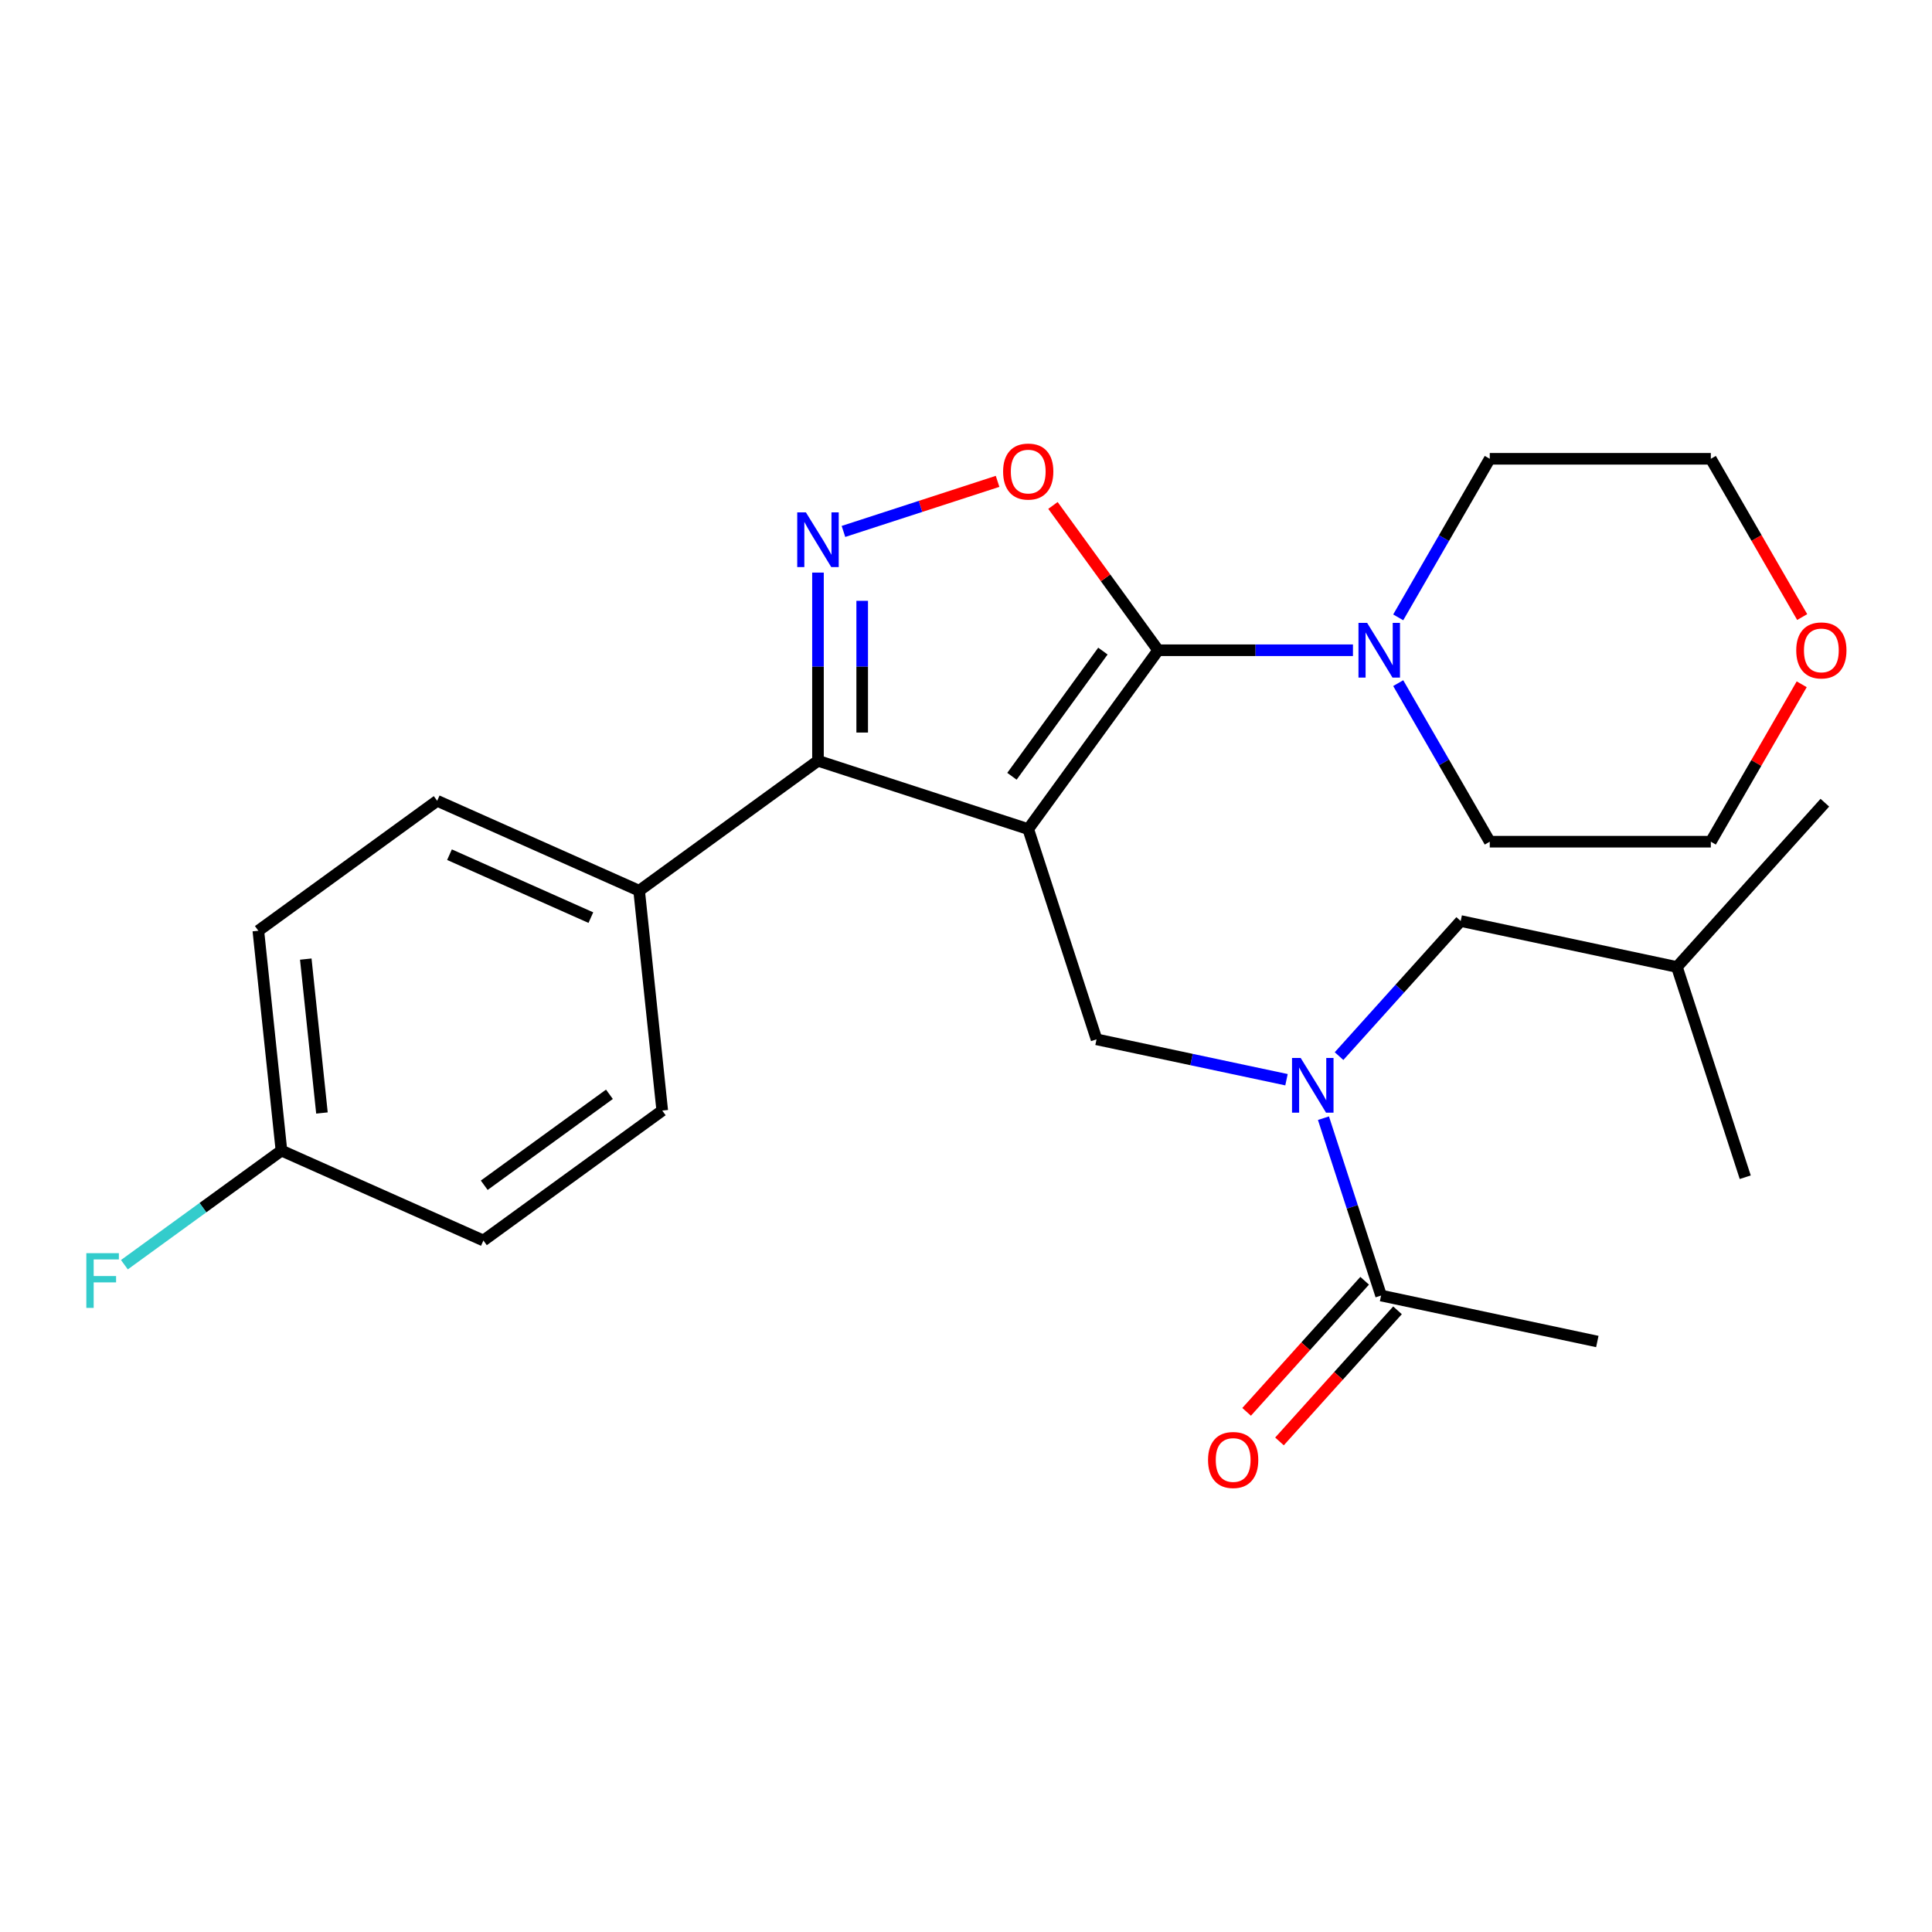 <?xml version='1.0' encoding='iso-8859-1'?>
<svg version='1.1' baseProfile='full'
              xmlns='http://www.w3.org/2000/svg'
                      xmlns:rdkit='http://www.rdkit.org/xml'
                      xmlns:xlink='http://www.w3.org/1999/xlink'
                  xml:space='preserve'
width='1000px' height='1000px' viewBox='0 0 1000 1000'>
<!-- END OF HEADER -->
<rect style='opacity:1.0;fill:#FFFFFF;stroke:none' width='1000' height='1000' x='0' y='0'> </rect>
<path class='bond-0' d='M 826.77,694.361 L 714.847,670.571' style='fill:none;fill-rule:evenodd;stroke:#000000;stroke-width:6px;stroke-linecap:butt;stroke-linejoin:miter;stroke-opacity:1' />
<path class='bond-1' d='M 665.888,558.858 L 616.727,548.408' style='fill:none;fill-rule:evenodd;stroke:#0000FF;stroke-width:6px;stroke-linecap:butt;stroke-linejoin:miter;stroke-opacity:1' />
<path class='bond-1' d='M 616.727,548.408 L 567.567,537.959' style='fill:none;fill-rule:evenodd;stroke:#000000;stroke-width:6px;stroke-linecap:butt;stroke-linejoin:miter;stroke-opacity:1' />
<path class='bond-2' d='M 685.019,578.769 L 699.933,624.67' style='fill:none;fill-rule:evenodd;stroke:#0000FF;stroke-width:6px;stroke-linecap:butt;stroke-linejoin:miter;stroke-opacity:1' />
<path class='bond-2' d='M 699.933,624.67 L 714.847,670.571' style='fill:none;fill-rule:evenodd;stroke:#000000;stroke-width:6px;stroke-linecap:butt;stroke-linejoin:miter;stroke-opacity:1' />
<path class='bond-3' d='M 693.089,546.644 L 724.571,511.68' style='fill:none;fill-rule:evenodd;stroke:#0000FF;stroke-width:6px;stroke-linecap:butt;stroke-linejoin:miter;stroke-opacity:1' />
<path class='bond-3' d='M 724.571,511.68 L 756.053,476.716' style='fill:none;fill-rule:evenodd;stroke:#000000;stroke-width:6px;stroke-linecap:butt;stroke-linejoin:miter;stroke-opacity:1' />
<path class='bond-4' d='M 706.344,662.915 L 675.797,696.841' style='fill:none;fill-rule:evenodd;stroke:#000000;stroke-width:6px;stroke-linecap:butt;stroke-linejoin:miter;stroke-opacity:1' />
<path class='bond-4' d='M 675.797,696.841 L 645.25,730.767' style='fill:none;fill-rule:evenodd;stroke:#FF0000;stroke-width:6px;stroke-linecap:butt;stroke-linejoin:miter;stroke-opacity:1' />
<path class='bond-4' d='M 723.351,678.227 L 692.804,712.153' style='fill:none;fill-rule:evenodd;stroke:#000000;stroke-width:6px;stroke-linecap:butt;stroke-linejoin:miter;stroke-opacity:1' />
<path class='bond-4' d='M 692.804,712.153 L 662.256,746.079' style='fill:none;fill-rule:evenodd;stroke:#FF0000;stroke-width:6px;stroke-linecap:butt;stroke-linejoin:miter;stroke-opacity:1' />
<path class='bond-5' d='M 532.208,429.136 L 599.464,336.566' style='fill:none;fill-rule:evenodd;stroke:#000000;stroke-width:6px;stroke-linecap:butt;stroke-linejoin:miter;stroke-opacity:1' />
<path class='bond-5' d='M 523.782,401.8 L 570.862,337.001' style='fill:none;fill-rule:evenodd;stroke:#000000;stroke-width:6px;stroke-linecap:butt;stroke-linejoin:miter;stroke-opacity:1' />
<path class='bond-6' d='M 532.208,429.136 L 423.386,393.778' style='fill:none;fill-rule:evenodd;stroke:#000000;stroke-width:6px;stroke-linecap:butt;stroke-linejoin:miter;stroke-opacity:1' />
<path class='bond-7' d='M 532.208,429.136 L 567.567,537.959' style='fill:none;fill-rule:evenodd;stroke:#000000;stroke-width:6px;stroke-linecap:butt;stroke-linejoin:miter;stroke-opacity:1' />
<path class='bond-8' d='M 599.464,336.566 L 572.237,299.092' style='fill:none;fill-rule:evenodd;stroke:#000000;stroke-width:6px;stroke-linecap:butt;stroke-linejoin:miter;stroke-opacity:1' />
<path class='bond-8' d='M 572.237,299.092 L 545.01,261.617' style='fill:none;fill-rule:evenodd;stroke:#FF0000;stroke-width:6px;stroke-linecap:butt;stroke-linejoin:miter;stroke-opacity:1' />
<path class='bond-9' d='M 599.464,336.566 L 649.875,336.566' style='fill:none;fill-rule:evenodd;stroke:#000000;stroke-width:6px;stroke-linecap:butt;stroke-linejoin:miter;stroke-opacity:1' />
<path class='bond-9' d='M 649.875,336.566 L 700.286,336.566' style='fill:none;fill-rule:evenodd;stroke:#0000FF;stroke-width:6px;stroke-linecap:butt;stroke-linejoin:miter;stroke-opacity:1' />
<path class='bond-10' d='M 516.347,249.15 L 476.458,262.111' style='fill:none;fill-rule:evenodd;stroke:#FF0000;stroke-width:6px;stroke-linecap:butt;stroke-linejoin:miter;stroke-opacity:1' />
<path class='bond-10' d='M 476.458,262.111 L 436.569,275.071' style='fill:none;fill-rule:evenodd;stroke:#0000FF;stroke-width:6px;stroke-linecap:butt;stroke-linejoin:miter;stroke-opacity:1' />
<path class='bond-11' d='M 423.386,296.376 L 423.386,345.077' style='fill:none;fill-rule:evenodd;stroke:#0000FF;stroke-width:6px;stroke-linecap:butt;stroke-linejoin:miter;stroke-opacity:1' />
<path class='bond-11' d='M 423.386,345.077 L 423.386,393.778' style='fill:none;fill-rule:evenodd;stroke:#000000;stroke-width:6px;stroke-linecap:butt;stroke-linejoin:miter;stroke-opacity:1' />
<path class='bond-11' d='M 446.27,310.986 L 446.27,345.077' style='fill:none;fill-rule:evenodd;stroke:#0000FF;stroke-width:6px;stroke-linecap:butt;stroke-linejoin:miter;stroke-opacity:1' />
<path class='bond-11' d='M 446.27,345.077 L 446.27,379.167' style='fill:none;fill-rule:evenodd;stroke:#000000;stroke-width:6px;stroke-linecap:butt;stroke-linejoin:miter;stroke-opacity:1' />
<path class='bond-12' d='M 423.386,393.778 L 330.816,461.034' style='fill:none;fill-rule:evenodd;stroke:#000000;stroke-width:6px;stroke-linecap:butt;stroke-linejoin:miter;stroke-opacity:1' />
<path class='bond-13' d='M 756.053,476.716 L 867.975,500.506' style='fill:none;fill-rule:evenodd;stroke:#000000;stroke-width:6px;stroke-linecap:butt;stroke-linejoin:miter;stroke-opacity:1' />
<path class='bond-14' d='M 867.975,500.506 L 944.539,415.473' style='fill:none;fill-rule:evenodd;stroke:#000000;stroke-width:6px;stroke-linecap:butt;stroke-linejoin:miter;stroke-opacity:1' />
<path class='bond-15' d='M 867.975,500.506 L 903.333,609.328' style='fill:none;fill-rule:evenodd;stroke:#000000;stroke-width:6px;stroke-linecap:butt;stroke-linejoin:miter;stroke-opacity:1' />
<path class='bond-16' d='M 932.813,319.386 L 909.167,278.43' style='fill:none;fill-rule:evenodd;stroke:#FF0000;stroke-width:6px;stroke-linecap:butt;stroke-linejoin:miter;stroke-opacity:1' />
<path class='bond-16' d='M 909.167,278.43 L 885.521,237.473' style='fill:none;fill-rule:evenodd;stroke:#000000;stroke-width:6px;stroke-linecap:butt;stroke-linejoin:miter;stroke-opacity:1' />
<path class='bond-17' d='M 932.559,354.187 L 909.04,394.923' style='fill:none;fill-rule:evenodd;stroke:#FF0000;stroke-width:6px;stroke-linecap:butt;stroke-linejoin:miter;stroke-opacity:1' />
<path class='bond-17' d='M 909.04,394.923 L 885.521,435.659' style='fill:none;fill-rule:evenodd;stroke:#000000;stroke-width:6px;stroke-linecap:butt;stroke-linejoin:miter;stroke-opacity:1' />
<path class='bond-18' d='M 723.714,353.587 L 747.406,394.623' style='fill:none;fill-rule:evenodd;stroke:#0000FF;stroke-width:6px;stroke-linecap:butt;stroke-linejoin:miter;stroke-opacity:1' />
<path class='bond-18' d='M 747.406,394.623 L 771.098,435.659' style='fill:none;fill-rule:evenodd;stroke:#000000;stroke-width:6px;stroke-linecap:butt;stroke-linejoin:miter;stroke-opacity:1' />
<path class='bond-19' d='M 723.714,319.546 L 747.406,278.51' style='fill:none;fill-rule:evenodd;stroke:#0000FF;stroke-width:6px;stroke-linecap:butt;stroke-linejoin:miter;stroke-opacity:1' />
<path class='bond-19' d='M 747.406,278.51 L 771.098,237.473' style='fill:none;fill-rule:evenodd;stroke:#000000;stroke-width:6px;stroke-linecap:butt;stroke-linejoin:miter;stroke-opacity:1' />
<path class='bond-20' d='M 771.098,435.659 L 885.521,435.659' style='fill:none;fill-rule:evenodd;stroke:#000000;stroke-width:6px;stroke-linecap:butt;stroke-linejoin:miter;stroke-opacity:1' />
<path class='bond-21' d='M 330.816,461.034 L 226.285,414.494' style='fill:none;fill-rule:evenodd;stroke:#000000;stroke-width:6px;stroke-linecap:butt;stroke-linejoin:miter;stroke-opacity:1' />
<path class='bond-21' d='M 305.828,474.959 L 232.657,442.381' style='fill:none;fill-rule:evenodd;stroke:#000000;stroke-width:6px;stroke-linecap:butt;stroke-linejoin:miter;stroke-opacity:1' />
<path class='bond-22' d='M 330.816,461.034 L 342.776,574.83' style='fill:none;fill-rule:evenodd;stroke:#000000;stroke-width:6px;stroke-linecap:butt;stroke-linejoin:miter;stroke-opacity:1' />
<path class='bond-23' d='M 226.285,414.494 L 133.715,481.75' style='fill:none;fill-rule:evenodd;stroke:#000000;stroke-width:6px;stroke-linecap:butt;stroke-linejoin:miter;stroke-opacity:1' />
<path class='bond-24' d='M 133.715,481.75 L 145.676,595.546' style='fill:none;fill-rule:evenodd;stroke:#000000;stroke-width:6px;stroke-linecap:butt;stroke-linejoin:miter;stroke-opacity:1' />
<path class='bond-24' d='M 158.269,496.427 L 166.641,576.084' style='fill:none;fill-rule:evenodd;stroke:#000000;stroke-width:6px;stroke-linecap:butt;stroke-linejoin:miter;stroke-opacity:1' />
<path class='bond-25' d='M 145.676,595.546 L 250.206,642.086' style='fill:none;fill-rule:evenodd;stroke:#000000;stroke-width:6px;stroke-linecap:butt;stroke-linejoin:miter;stroke-opacity:1' />
<path class='bond-26' d='M 145.676,595.546 L 105.031,625.076' style='fill:none;fill-rule:evenodd;stroke:#000000;stroke-width:6px;stroke-linecap:butt;stroke-linejoin:miter;stroke-opacity:1' />
<path class='bond-26' d='M 105.031,625.076 L 64.386,654.606' style='fill:none;fill-rule:evenodd;stroke:#33CCCC;stroke-width:6px;stroke-linecap:butt;stroke-linejoin:miter;stroke-opacity:1' />
<path class='bond-27' d='M 250.206,642.086 L 342.776,574.83' style='fill:none;fill-rule:evenodd;stroke:#000000;stroke-width:6px;stroke-linecap:butt;stroke-linejoin:miter;stroke-opacity:1' />
<path class='bond-27' d='M 250.64,613.483 L 315.439,566.404' style='fill:none;fill-rule:evenodd;stroke:#000000;stroke-width:6px;stroke-linecap:butt;stroke-linejoin:miter;stroke-opacity:1' />
<path class='bond-28' d='M 771.098,237.473 L 885.521,237.473' style='fill:none;fill-rule:evenodd;stroke:#000000;stroke-width:6px;stroke-linecap:butt;stroke-linejoin:miter;stroke-opacity:1' />
<path  class='atom-1' d='M 673.229 547.589
L 682.509 562.589
Q 683.429 564.069, 684.909 566.749
Q 686.389 569.429, 686.469 569.589
L 686.469 547.589
L 690.229 547.589
L 690.229 575.909
L 686.349 575.909
L 676.389 559.509
Q 675.229 557.589, 673.989 555.389
Q 672.789 553.189, 672.429 552.509
L 672.429 575.909
L 668.749 575.909
L 668.749 547.589
L 673.229 547.589
' fill='#0000FF'/>
<path  class='atom-3' d='M 625.284 755.684
Q 625.284 748.884, 628.644 745.084
Q 632.004 741.284, 638.284 741.284
Q 644.564 741.284, 647.924 745.084
Q 651.284 748.884, 651.284 755.684
Q 651.284 762.564, 647.884 766.484
Q 644.484 770.364, 638.284 770.364
Q 632.044 770.364, 628.644 766.484
Q 625.284 762.604, 625.284 755.684
M 638.284 767.164
Q 642.604 767.164, 644.924 764.284
Q 647.284 761.364, 647.284 755.684
Q 647.284 750.124, 644.924 747.324
Q 642.604 744.484, 638.284 744.484
Q 633.964 744.484, 631.604 747.284
Q 629.284 750.084, 629.284 755.684
Q 629.284 761.404, 631.604 764.284
Q 633.964 767.164, 638.284 767.164
' fill='#FF0000'/>
<path  class='atom-6' d='M 519.208 244.077
Q 519.208 237.277, 522.568 233.477
Q 525.928 229.677, 532.208 229.677
Q 538.488 229.677, 541.848 233.477
Q 545.208 237.277, 545.208 244.077
Q 545.208 250.957, 541.808 254.877
Q 538.408 258.757, 532.208 258.757
Q 525.968 258.757, 522.568 254.877
Q 519.208 250.997, 519.208 244.077
M 532.208 255.557
Q 536.528 255.557, 538.848 252.677
Q 541.208 249.757, 541.208 244.077
Q 541.208 238.517, 538.848 235.717
Q 536.528 232.877, 532.208 232.877
Q 527.888 232.877, 525.528 235.677
Q 523.208 238.477, 523.208 244.077
Q 523.208 249.797, 525.528 252.677
Q 527.888 255.557, 532.208 255.557
' fill='#FF0000'/>
<path  class='atom-7' d='M 417.126 265.195
L 426.406 280.195
Q 427.326 281.675, 428.806 284.355
Q 430.286 287.035, 430.366 287.195
L 430.366 265.195
L 434.126 265.195
L 434.126 293.515
L 430.246 293.515
L 420.286 277.115
Q 419.126 275.195, 417.886 272.995
Q 416.686 270.795, 416.326 270.115
L 416.326 293.515
L 412.646 293.515
L 412.646 265.195
L 417.126 265.195
' fill='#0000FF'/>
<path  class='atom-13' d='M 929.732 336.646
Q 929.732 329.846, 933.092 326.046
Q 936.452 322.246, 942.732 322.246
Q 949.012 322.246, 952.372 326.046
Q 955.732 329.846, 955.732 336.646
Q 955.732 343.526, 952.332 347.446
Q 948.932 351.326, 942.732 351.326
Q 936.492 351.326, 933.092 347.446
Q 929.732 343.566, 929.732 336.646
M 942.732 348.126
Q 947.052 348.126, 949.372 345.246
Q 951.732 342.326, 951.732 336.646
Q 951.732 331.086, 949.372 328.286
Q 947.052 325.446, 942.732 325.446
Q 938.412 325.446, 936.052 328.246
Q 933.732 331.046, 933.732 336.646
Q 933.732 342.366, 936.052 345.246
Q 938.412 348.126, 942.732 348.126
' fill='#FF0000'/>
<path  class='atom-14' d='M 707.627 322.406
L 716.907 337.406
Q 717.827 338.886, 719.307 341.566
Q 720.787 344.246, 720.867 344.406
L 720.867 322.406
L 724.627 322.406
L 724.627 350.726
L 720.747 350.726
L 710.787 334.326
Q 709.627 332.406, 708.387 330.206
Q 707.187 328.006, 706.827 327.326
L 706.827 350.726
L 703.147 350.726
L 703.147 322.406
L 707.627 322.406
' fill='#0000FF'/>
<path  class='atom-22' d='M 44.686 648.642
L 61.526 648.642
L 61.526 651.882
L 48.486 651.882
L 48.486 660.482
L 60.086 660.482
L 60.086 663.762
L 48.486 663.762
L 48.486 676.962
L 44.686 676.962
L 44.686 648.642
' fill='#33CCCC'/>
</svg>
